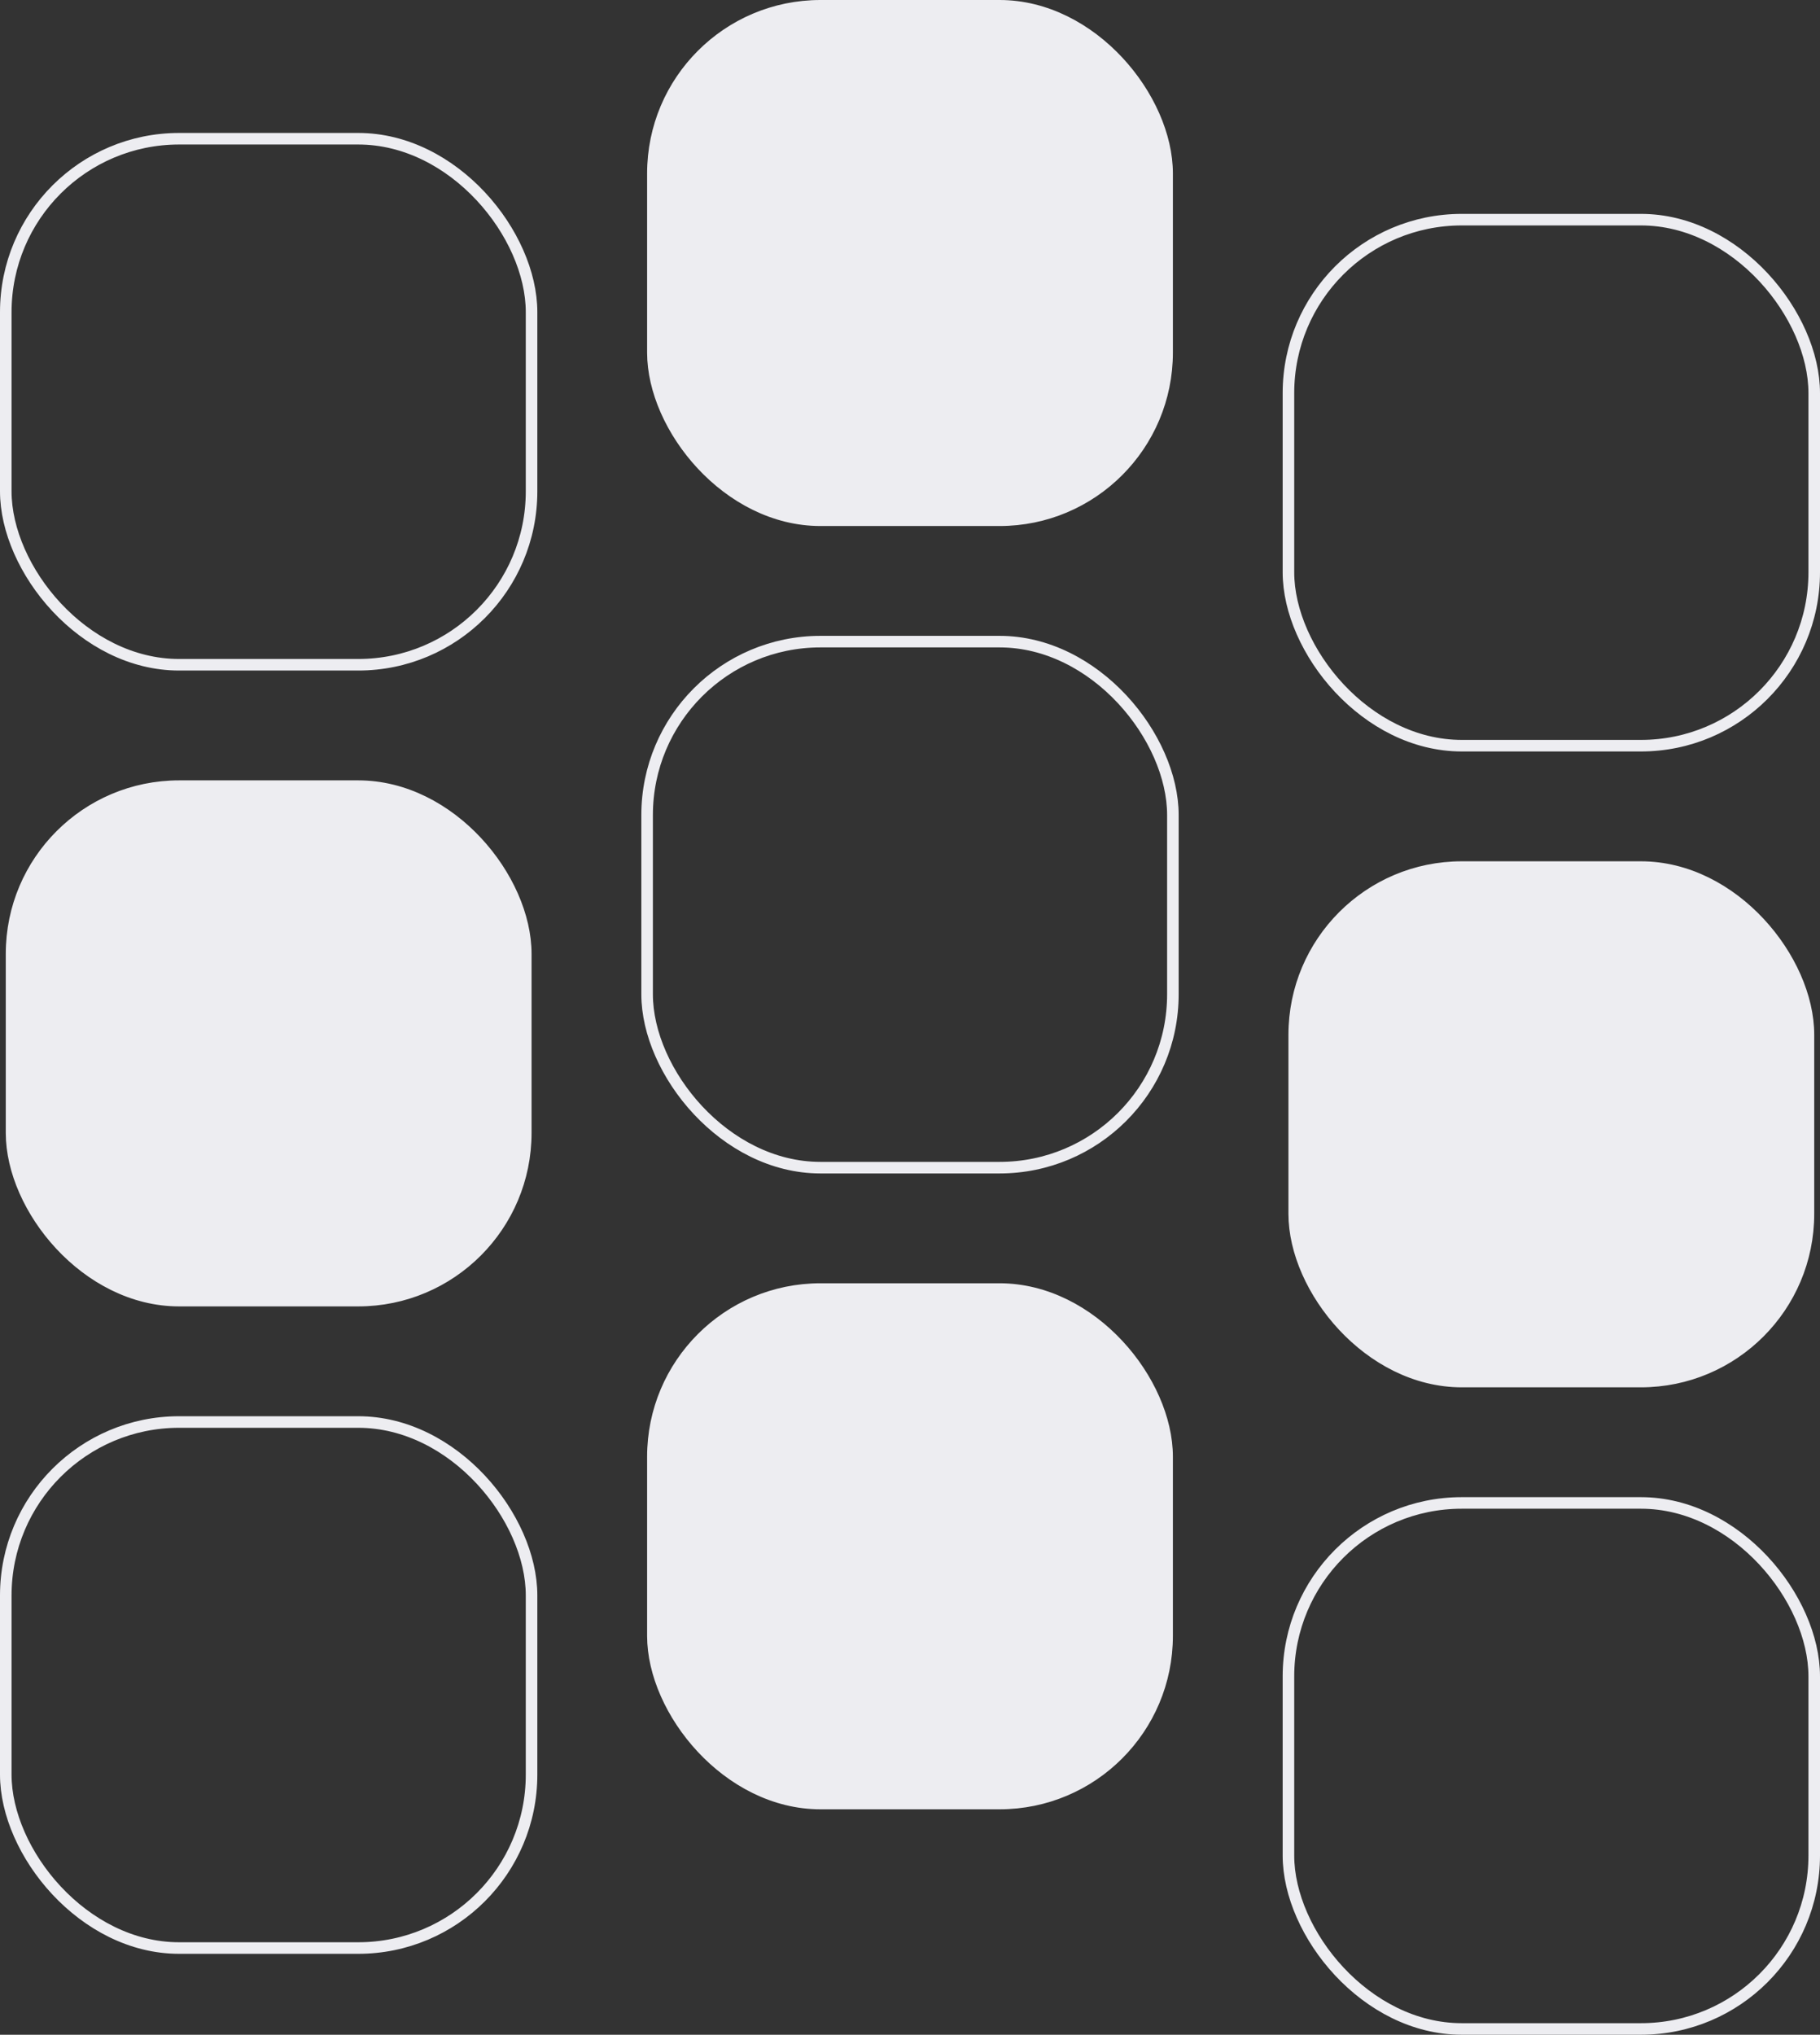 <svg xmlns="http://www.w3.org/2000/svg" width="315" height="352" viewBox="0 0 315 352" fill="none"><rect x="0" y="0" width="315" height="352" fill="#333333" stroke="none"/><rect x="113" y="1" width="89" height="89" rx="29" fill="#EDEDF1" stroke="#EDEDF1" stroke-width="2"></rect><rect x="112" y="111" width="91" height="91" rx="30" stroke="#EDEDF1" stroke-width="2"></rect><rect x="113" y="223" width="89" height="89" rx="29" fill="#EDEDF1" stroke="#EDEDF1" stroke-width="2"></rect><rect x="223" y="38" width="91" height="91" rx="30" stroke="#EDEDF1" stroke-width="2"></rect><rect x="224" y="150" width="89" height="89" rx="29" fill="#EDEDF1" stroke="#EDEDF1" stroke-width="2"></rect><rect x="223" y="260" width="91" height="91" rx="30" stroke="#EDEDF1" stroke-width="2"></rect><rect x="1" y="24" width="91" height="91" rx="30" stroke="#EDEDF1" stroke-width="2"></rect><rect x="2" y="136" width="89" height="89" rx="29" fill="#EDEDF1" stroke="#EDEDF1" stroke-width="2"></rect><rect x="1" y="246" width="91" height="91" rx="30" stroke="#EDEDF1" stroke-width="2"></rect></svg>